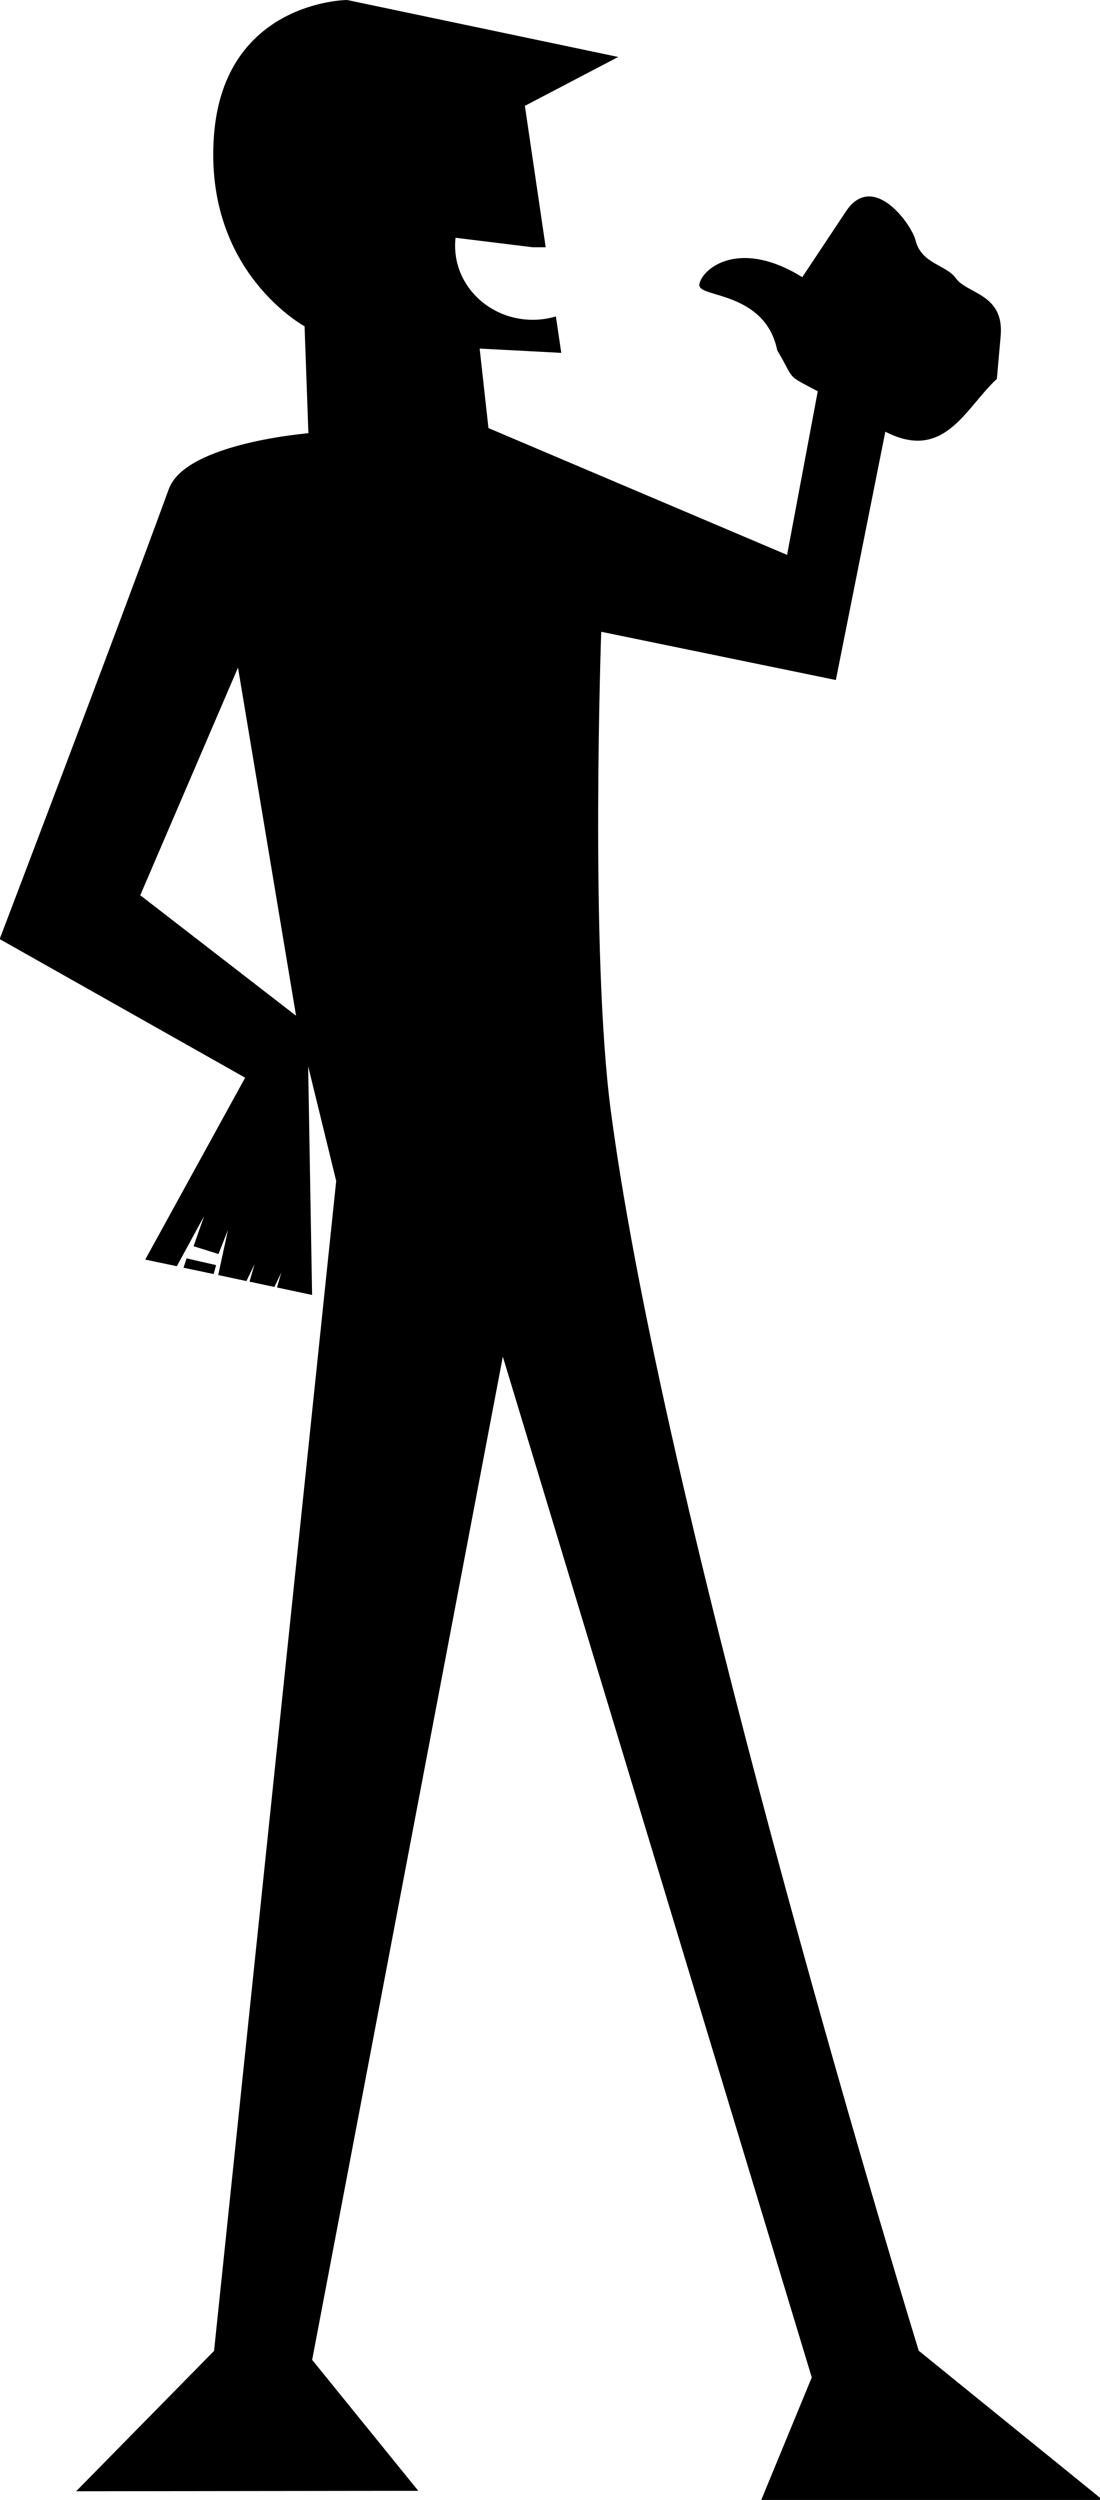 <?xml version="1.0"?>
<svg xmlns:rdf="http://www.w3.org/1999/02/22-rdf-syntax-ns#" xmlns="http://www.w3.org/2000/svg" xmlns:cc="http://creativecommons.org/ns#" xmlns:dc="http://purl.org/dc/elements/1.1/" id="svg2" viewBox="0 0 401.02 910.61" version="1.1">
 <g id="layer1" transform="translate(-16.959 -56.186)">
  <path id="path2818" stroke="#000" stroke-width="1.068px" d="m143.38 56.72s-44.201 0.394-47.877 48.757c-3.773 49.644 33.012 69.243 33.012 69.243l1.427 39.755s-44.901 3.509-50.945 20.043c-19.738 53.996-61.499 163.49-61.499 163.49l89.556 50.528-36.327 66.084 10.423 2.182 12.895-23.694-5.826 16.673 8.07 2.531 5.692-14.401-4.837 22.31 9.364 1.987 5.57-11.595-3.486 12.018 8.099 1.726 5.126-10.65-3.212 11.041 11.585 2.475-1.504-87.417 11.38 46.51-44.562 426.44-49.518 50.353 122.34-0.163-38.138-47.031 69.967-367.79 113.31 374.08-18.18 44.067h122.17l-66.023-53.512s-91.914-298.13-112.29-451.61c-7.707-58.045-3.513-175.49-3.513-175.49l85.632 17.595 18.078-90.642c21.532 11.62 29.02-7.995 40.53-18.662l1.367-15.471c1.31-14.978-11.905-14.636-16.198-20.584-3.576-4.954-12.628-5.105-14.866-14.168-1.299-5.261-14.875-24.562-24.332-10.292l-16.24 24.43c-22.86-14.405-36.104-3.523-37.147 1.922-0.799 4.174 23.88 2.065 28.364 23.808 6.716 11.202 2.453 8.232 14.866 14.819l-11.482 61.166-0.273-0.684-109.39-46.412-3.315-29.899 29.731 1.563-1.777-12.018c-2.539 0.697-5.223 1.075-7.997 1.075-15.928 0-28.843-12.308-28.843-27.489 0-1.176 0.081-2.351 0.239-3.518l28.603 3.518h4.101l-7.55-51.272 33.04-17.294-97.42-20.454zm-39.43 240.76 21.69 129.95-58.199-44.98 36.509-84.97zm-18.616 217.7-0.77 2.383 9.907 2.075 0.608-2.238-9.745-2.22z"/>
 </g>
</svg>
